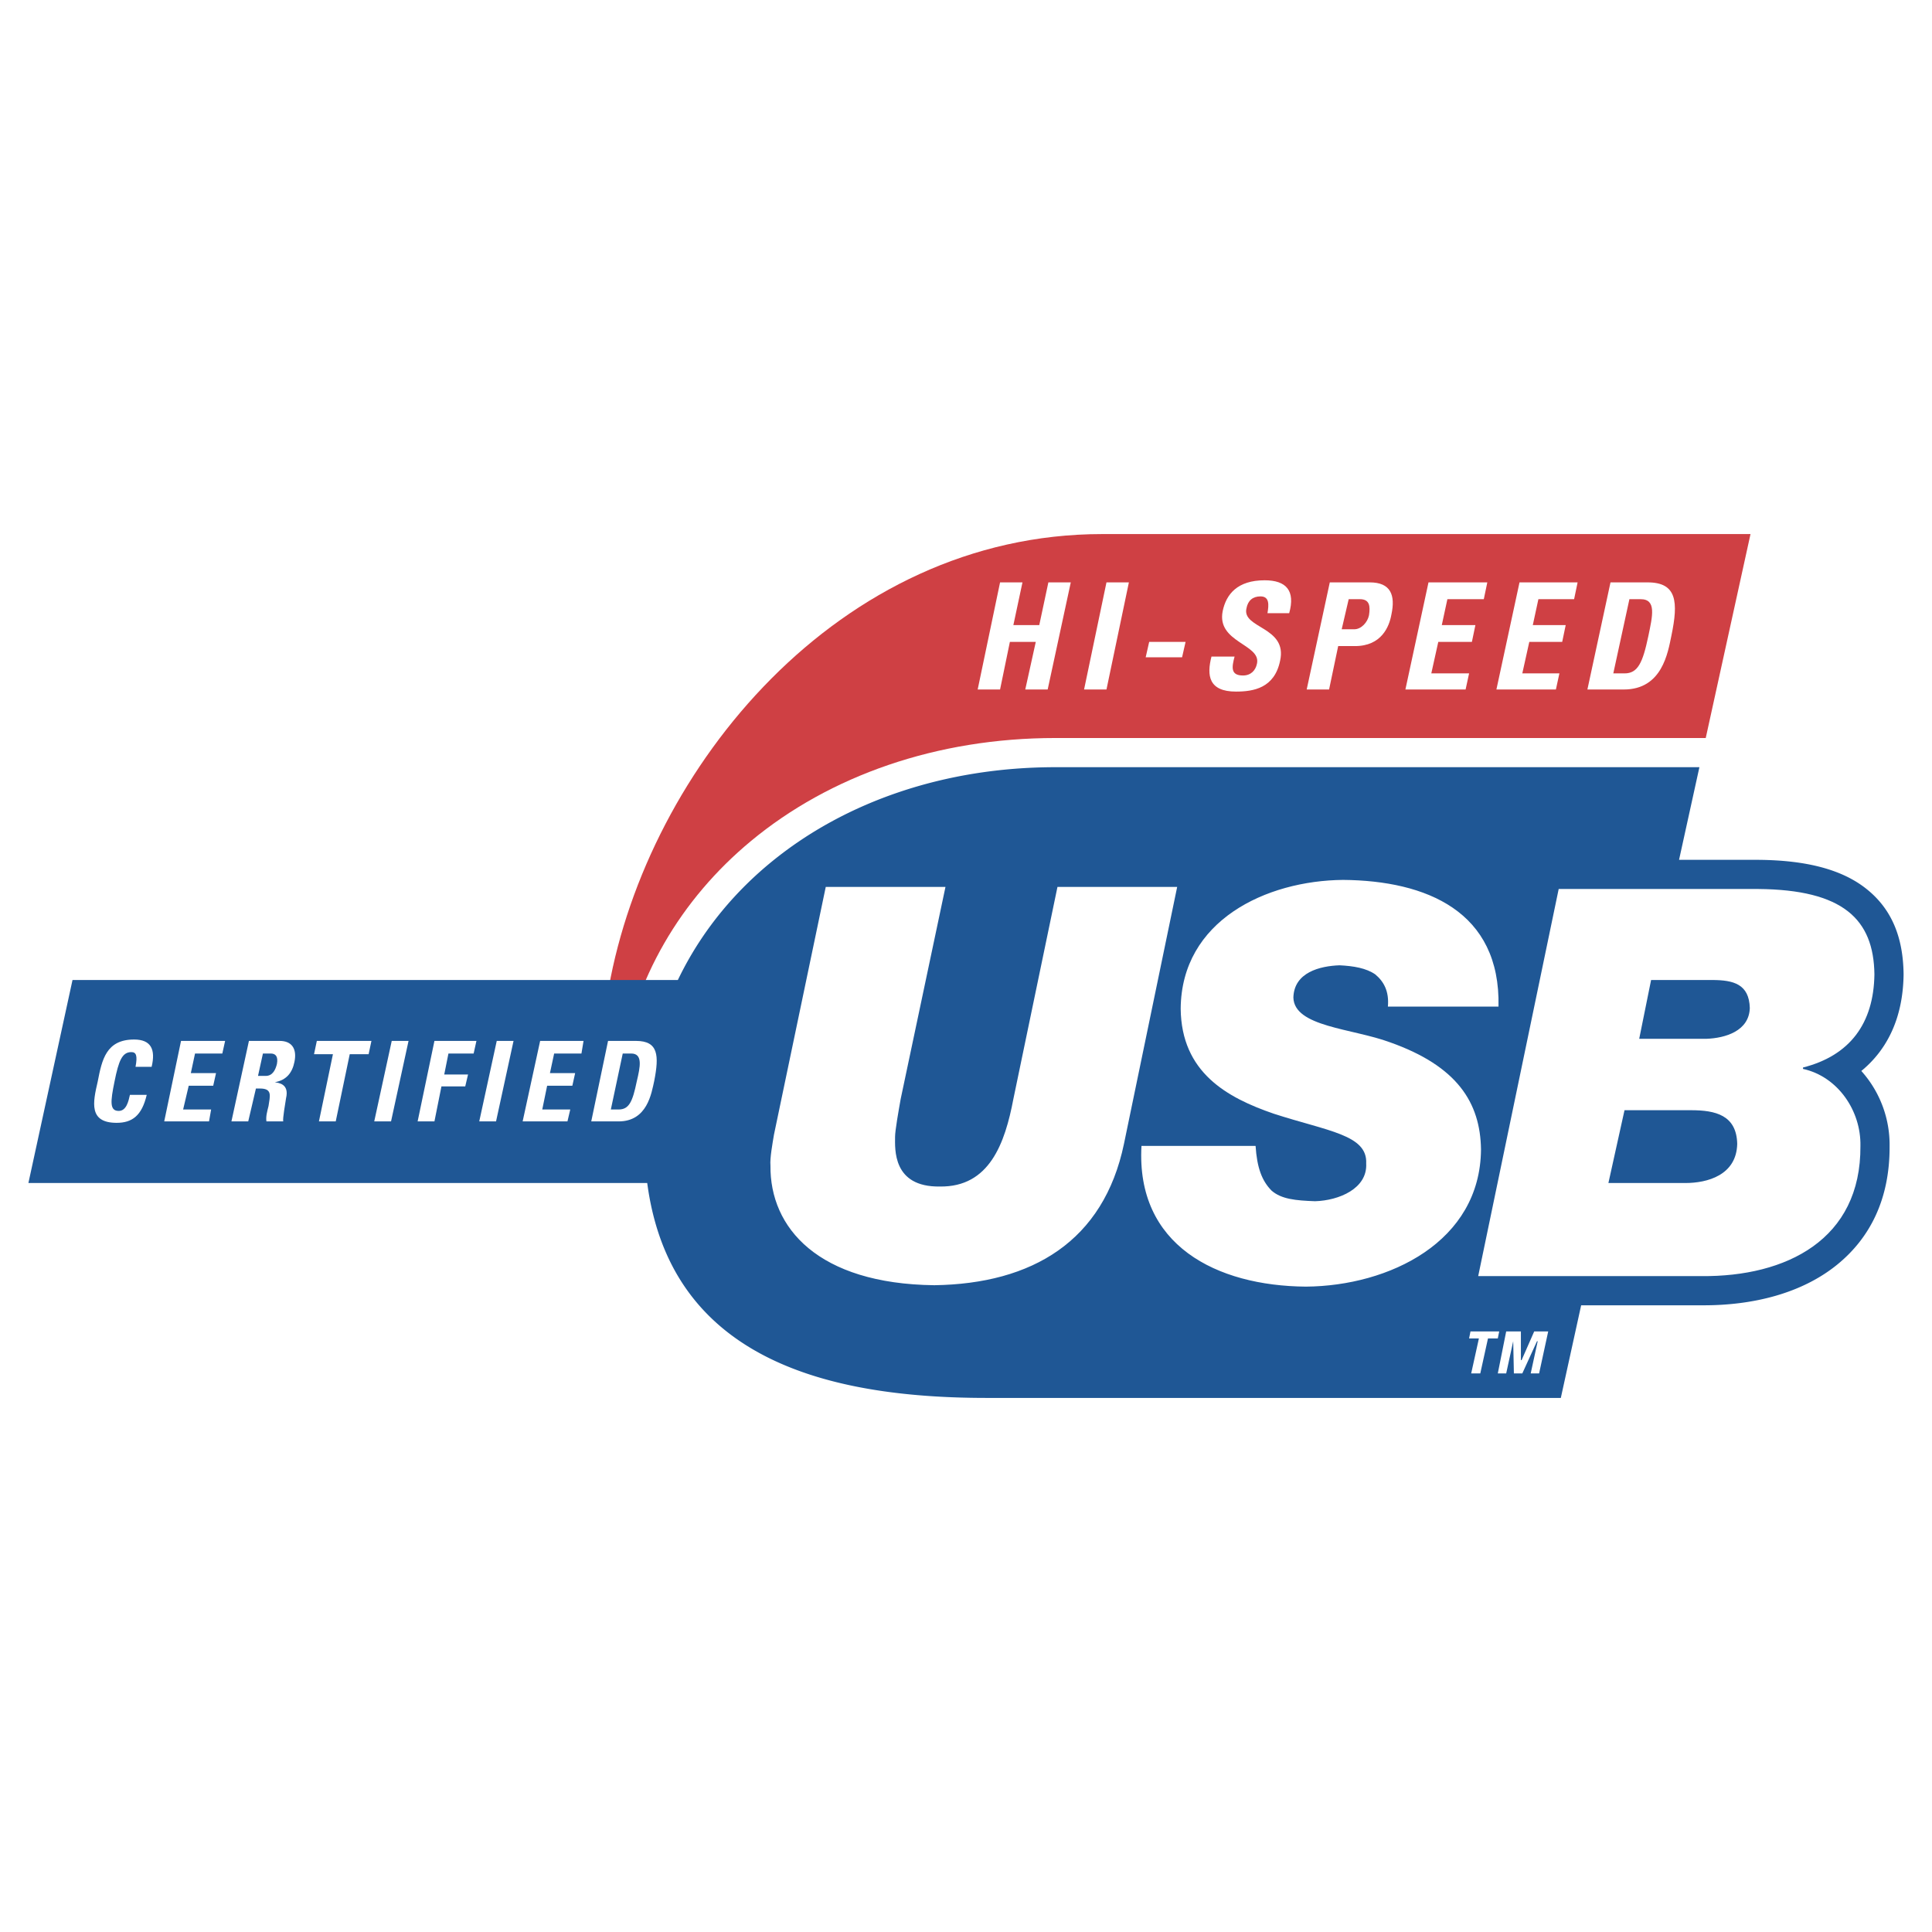 <svg xmlns="http://www.w3.org/2000/svg" width="2500" height="2500" viewBox="0 0 192.756 192.756"><g fill-rule="evenodd" clip-rule="evenodd"><path fill="#fff" d="M0 0h192.756v192.756H0V0z"/><path d="M155.723 139.471l2.029-9.242H169.759h-.021.021c5.16.039 10.066-1.211 13.582-4.092 3.207-2.627 5.205-6.475 5.184-11.752a11.021 11.021 0 0 0-2.821-7.535 10.885 10.885 0 0 0 1.76-1.811c1.594-2.078 2.412-4.693 2.457-7.789v-.068c-.047-3.652-1.166-6.512-3.779-8.553-2.355-1.84-5.811-2.803-10.703-2.843h-7.92l2.031-9.243h-64.256c-22.071 0-39.671 13.759-40.928 33.944-1.467 23.537 15.295 28.984 34.084 28.984h57.273z" fill="#1f5795"/><path d="M170.182 73.632l4.467-20.348h-64.674c-26.332 0-45.329 23.397-49.24 45.258-.6 3.439-.162 6.215 1.072 8.453 1.396-9.373 6.143-17.302 13.121-23.089 7.852-6.511 18.52-10.274 30.367-10.274h64.887z" fill="#cf4044"/><path fill="#fff" d="M103.688 62.365l.908-4.261h2.236l-2.305 10.687h-2.236l1.049-4.75h-2.584l-.979 4.75h-2.234l2.234-10.687h2.235l-.908 4.261h2.584zM108.158 68.791l2.235-10.687h2.236l-2.236 10.687h-2.235zM118.285 64.041l-.349 1.537h-3.631l.349-1.537h3.631zM123.314 69c-2.725 0-2.934-1.606-2.445-3.492h2.305c-.279 1.048-.418 1.886.84 1.886.768 0 1.256-.489 1.396-1.188.418-1.955-4.051-2.095-3.422-5.238.348-1.676 1.465-3.073 4.189-3.073 2.166 0 3.072 1.048 2.445 3.283h-2.166c.141-.838.209-1.676-.697-1.676-.77 0-1.258.419-1.398 1.187-.488 2.026 4.121 1.816 3.354 5.239-.559 2.722-2.654 3.072-4.401 3.072zM134.559 59.78h1.117c.979 0 1.049.699.908 1.606-.139.698-.768 1.397-1.467 1.397h-1.256l.698-3.003zm-4.19 9.011h2.234l.908-4.331h1.676c2.654 0 3.422-1.956 3.633-3.143.418-1.956-.07-3.213-2.166-3.213h-3.98l-2.305 10.687zM140.217 68.791l2.304-10.687h5.868l-.35 1.676h-3.633l-.558 2.585h3.353l-.349 1.676h-3.354l-.697 3.143h3.771l-.349 1.607h-6.006zM149.297 68.791l2.305-10.687h5.796l-.349 1.676h-3.563l-.558 2.585h3.283l-.35 1.676h-3.283l-.697 3.143h3.701l-.35 1.607h-5.935zM162.566 59.78h1.117c1.607 0 1.188 1.676.768 3.702-.559 2.654-1.047 3.702-2.373 3.702h-1.119l1.607-7.404zm-4.191 9.011h3.633c3.842 0 4.4-3.702 4.75-5.378.697-3.353.559-5.309-2.375-5.309h-3.703l-2.305 10.687zM117.447 88.486h-11.943l-4.4 21.163c-.838 4.4-2.375 8.801-7.333 8.73-4.75.07-4.47-3.771-4.47-4.959 0-.629.349-2.584.559-3.771l4.47-21.163H82.386l-5.168 24.725c-.14.838-.419 2.375-.349 3.072-.07 6.217 4.749 11.805 16.343 11.943 9.779-.139 16.902-4.4 18.927-14.107l5.308-25.633zm32.059 11.944c.209-9.499-7.193-12.572-15.506-12.642-7.682.07-16.133 4.051-16.203 12.851.07 6.355 4.609 8.871 9.289 10.477 5.377 1.746 9.359 2.096 9.219 4.959.141 2.514-2.723 3.701-5.098 3.771-1.957-.07-3.354-.209-4.33-1.047-.979-.979-1.467-2.307-1.607-4.471h-11.385c-.559 9.918 7.475 13.969 16.414 14.039 8.311-.07 17.391-4.471 17.461-13.689-.07-4.68-2.375-8.312-9.08-10.688-3.771-1.396-9.568-1.535-9.639-4.469.07-2.514 2.654-3.144 4.609-3.213 1.398.069 2.654.279 3.562.908.838.697 1.396 1.676 1.258 3.213h11.036v.001zm-2.026 26.888l8.031-38.623h19.906c8.451.07 11.523 3.003 11.594 8.521-.07 4.889-2.445 8.102-7.125 9.289v.139c3.492.77 5.797 4.191 5.729 7.684.068 9.359-7.404 13.061-15.855 12.99h-22.28zm14.598-16.552l-1.607 7.264h7.684c2.164 0 5.098-.768 5.168-3.91-.07-2.863-2.166-3.354-4.609-3.354h-6.636zm2.652-12.991l-1.186 5.867h6.703c1.887-.07 4.262-.77 4.332-3.074-.07-2.375-1.607-2.793-3.771-2.793h-6.078z"/><path fill="#1f5795" d="M7.235 97.775l-4.401 20.254h69.705V97.775H7.235z"/><path d="M9.75 107.902c.419-2.164.838-4.189 3.631-4.189 1.676 0 2.166.977 1.747 2.723h-1.606c.209-1.117.069-1.467-.419-1.467-.908 0-1.258.838-1.677 2.934-.419 2.025-.489 2.934.419 2.934.769 0 .978-.979 1.118-1.605h1.676c-.489 2.094-1.467 2.793-3.003 2.793-2.795-.002-2.376-2.027-1.886-4.123zM16.384 111.883l1.677-8.031h4.399l-.279 1.257h-2.723l-.419 1.955h2.514l-.28 1.258h-2.444l-.559 2.373h2.794l-.21 1.188h-4.47zM26.232 105.109H27c.489 0 .769.279.629 1.047-.14.559-.419 1.188-1.118 1.188h-.769l.49-2.235zm-.698 3.493h.419c1.257 0 .978.768.838 1.746-.14.559-.279 1.047-.209 1.535h1.676c-.069-.279.21-1.814.28-2.305.349-1.467-.768-1.535-1.118-1.605 1.188-.211 1.746-.979 1.956-2.025.279-1.328-.28-2.096-1.467-2.096h-3.073l-1.746 8.031h1.676l.768-3.281zM37.058 103.852l-.28 1.326h-1.885l-1.397 6.705H31.82l1.396-6.705h-1.885l.279-1.326h5.448zM37.337 111.883l1.746-8.031h1.677l-1.746 8.031h-1.677zM41.667 111.883l1.677-8.031h4.19l-.279 1.257h-2.514l-.42 2.094h2.375l-.279 1.188h-2.375l-.698 3.492h-1.677zM47.814 111.883l1.746-8.031h1.676l-1.746 8.031h-1.676zM52.144 111.883l1.746-8.031h4.33l-.209 1.257h-2.724l-.419 1.955h2.514l-.279 1.258h-2.515l-.488 2.373h2.794l-.28 1.188h-4.47zM62.131 105.109h.838c1.188 0 .908 1.326.559 2.793-.419 2.025-.768 2.793-1.816 2.793h-.768l1.187-5.586zm-3.142 6.774h2.724c2.864 0 3.283-2.793 3.562-4.051.489-2.514.419-3.98-1.816-3.98h-2.794l-1.676 8.031zM149.576 132.836l-.14.699h-.979l-.768 3.492h-.908l.77-3.492h-.979l.139-.699h2.865zM149.436 137.027l.837-4.191h1.467v2.863h.071l1.257-2.863h1.397l-.908 4.191h-.838l.697-3.213h-.068l-1.467 3.213h-.84l-.068-3.213-.7 3.213h-.837z" fill="#fff"/></g></svg>
